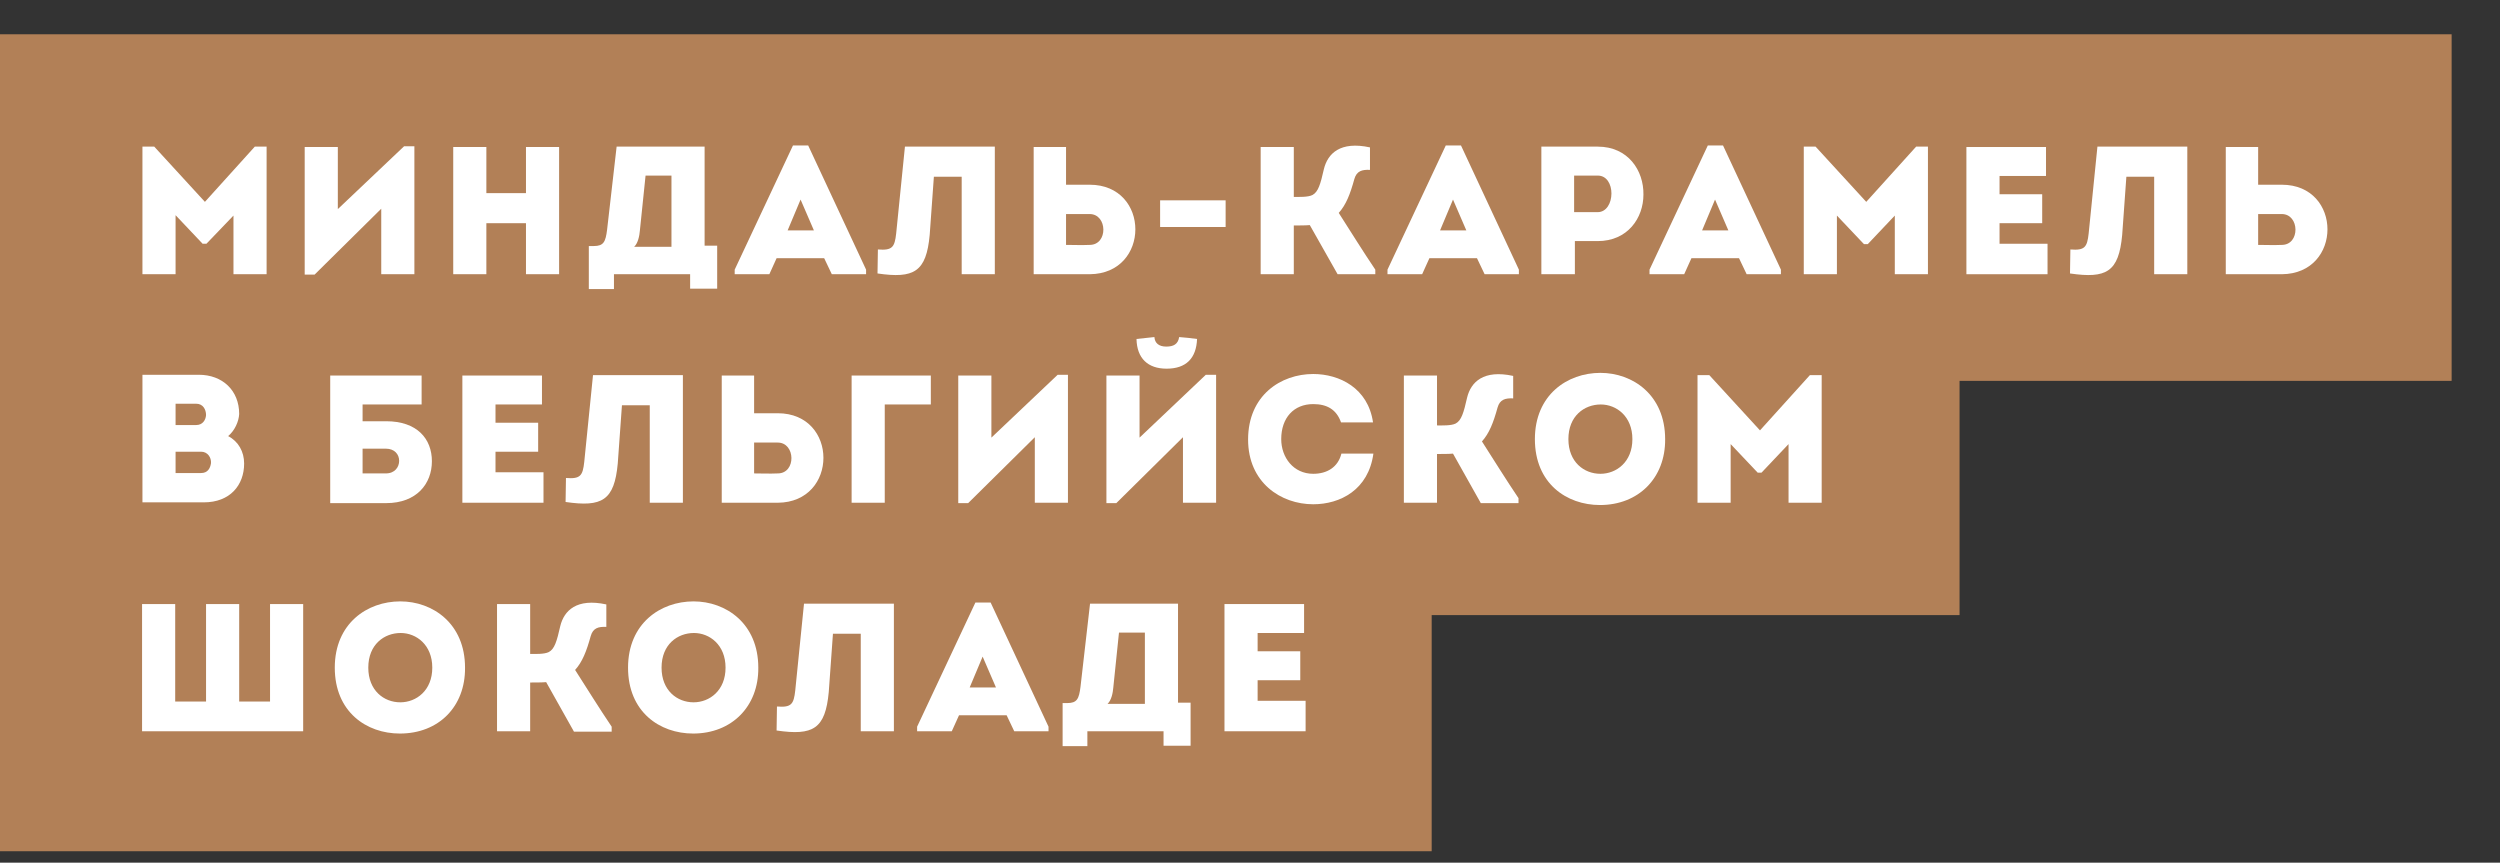 <?xml version="1.0" encoding="UTF-8"?> <!-- Generator: Adobe Illustrator 21.0.0, SVG Export Plug-In . SVG Version: 6.00 Build 0) --> <svg xmlns="http://www.w3.org/2000/svg" xmlns:xlink="http://www.w3.org/1999/xlink" id="Layer_1" x="0px" y="0px" viewBox="0 0 656.4 226.5" style="enable-background:new 0 0 656.4 226.5;" xml:space="preserve"><rect x="0" y="0" width="656.4" height="226.5" fill="#333333" stroke="none"/> <style type="text/css"> .st0{fill:#B28057;} .st1{fill:#FFFFFF;} </style> <polygon class="st0" points="0,9 0,69.5 0,101 0,150 0,161.5 0,223.5 375.9,223.5 375.9,161.5 514.5,161.5 514.5,100 643.7,100 643.7,9 "></polygon> <g> <path class="st1" d="M66.9,38.5H70V72h-8.7V56.6L54.2,64h-1l-7.1-7.5V72h-8.7V38.5h3.1l13.3,14.5L66.9,38.5z"></path> <path class="st1" d="M82.6,72.1h-2.6V38.6h8.7v16.3l17.4-16.5h2.7V72h-8.7V54.8L82.6,72.1z"></path> <path class="st1" d="M138.1,72V58.6h-10.4V72H119V38.6h8.7v12.1h10.4V38.6h8.7V72H138.1z"></path> <path class="st1" d="M155.9,64.6c2.6,0,3.1-1.1,3.5-4.3l2.5-21.8c7.2,0,15.9,0,23.1,0v26h3.3v11.3h-7.1V72h-20v3.9h-6.6V64.6H155.9 z M168,60.6c-0.1,1.3-0.5,3.3-1.5,4.2h9.8V46.1h-6.8L168,60.6z"></path> <path class="st1" d="M203.9,67.8L202,72h-9.1v-1.2l15.3-32.6h4l15.2,32.6V72h-9l-2-4.2H203.9z M206.8,60.5h6.9l-3.5-8.1L206.8,60.5 z"></path> <path class="st1" d="M244.1,61.7c-0.9,9.7-4.1,11.5-13.7,10.1l0.1-6.3c3.8,0.3,4.4-0.6,4.8-4.2l2.3-22.8c7.3,0,16.4,0,23.6,0V72 h-8.7V46.4h-7.3L244.1,61.7z"></path> <path class="st1" d="M279.9,48.5h6.2c16,0,16,23.4,0,23.5c-4.9,0-9.8,0-14.7,0c0-11.2,0-22.3,0-33.4c2.8,0,5.7,0,8.5,0V48.5z M279.9,56.2c0,2.7,0,5.4,0,8.1c2,0,4.1,0.1,6.2,0c4.9,0,4.7-8.1,0-8.1H279.9z"></path> <path class="st1" d="M304.6,52.6h17.2v7h-17.2V52.6z"></path> <path class="st1" d="M343.9,59.1c-1,0.1-3,0.1-4.2,0.1V72H331V38.6h8.7v13.1c1.4,0,3.7,0.1,4.9-0.5c1.5-0.8,2.1-2.8,3-6.8 c1-4.1,4.3-7.4,12.1-5.7v5.9c-2.1-0.1-3.5,0.3-4.1,2.4c-1.1,4-2.2,6.8-4.1,8.9c3.2,5,6.3,10,9.6,14.9V72h-9.9L343.9,59.1z"></path> <path class="st1" d="M375.3,67.8l-1.9,4.2h-9.1v-1.2l15.3-32.6h4l15.2,32.6V72h-9l-2-4.2H375.3z M378.1,60.5h6.9l-3.5-8.1 L378.1,60.5z"></path> <path class="st1" d="M404.7,72V38.5c5,0,9.8,0,14.8,0c8,0,12.1,6.3,12,12.6c0,6.1-4.1,12.2-12,12.2h-6V72H404.7z M419.5,55.7 c2.3,0,3.6-2.4,3.6-4.9c0-2.4-1.2-4.7-3.6-4.7h-6.2v9.6H419.5z"></path> <path class="st1" d="M444.1,67.8l-1.9,4.2h-9.1v-1.2l15.3-32.6h4l15.2,32.6V72h-9l-2-4.2H444.1z M446.9,60.5h6.9l-3.5-8.1 L446.9,60.5z"></path> <path class="st1" d="M503.1,38.5h3.1V72h-8.7V56.6l-7.1,7.5h-1l-7.1-7.5V72h-8.7V38.5h3.1l13.3,14.5L503.1,38.5z"></path> <path class="st1" d="M537.1,46.2H525v4.8h11.2v7.6H525V64h12.6v8h-21.3V38.6h20.9V46.2z"></path> <path class="st1" d="M557.2,61.7c-0.9,9.7-4.1,11.5-13.7,10.1l0.1-6.3c3.8,0.3,4.4-0.6,4.8-4.2l2.3-22.8c7.3,0,16.4,0,23.6,0V72 h-8.7V46.4h-7.3L557.2,61.7z"></path> <path class="st1" d="M592.9,48.5h6.2c16,0,16,23.4,0,23.5c-4.9,0-9.8,0-14.7,0c0-11.2,0-22.3,0-33.4c2.8,0,5.7,0,8.5,0V48.5z M592.9,56.2c0,2.7,0,5.4,0,8.1c2,0,4.1,0.1,6.2,0c4.9,0,4.7-8.1,0-8.1H592.9z"></path> <path class="st1" d="M59.9,114.5c2.7,1.4,4.2,4.1,4.2,7.2c0,5.7-3.7,10.2-10.6,10.2H37.4V98.4h14.8c6.2,0,10.6,4.1,10.6,10.3 C62.7,110.7,61.6,113.1,59.9,114.5z M46.1,106v5.6h5.4c1.7,0,2.5-1.3,2.6-2.6c0-1.5-0.8-3-2.6-3H46.1z M46.1,118.7v5.5h6.7 c1.7,0,2.4-1.2,2.6-2.6c0.1-1.5-0.9-3-2.6-3H46.1z"></path> <path class="st1" d="M95.2,110.6h6.2c8.1,0,12,4.6,12,10.5c0,5.9-4,11-12,11H86.7V98.6h24v7.6H95.2V110.6z M95.2,117.8v6.5 c2,0,4.2,0,6.1,0c2.4,0,3.5-1.7,3.5-3.3c0-1.7-1.2-3.2-3.5-3.2H95.2z"></path> <path class="st1" d="M142.2,106.2h-12.1v4.8h11.2v7.6h-11.2v5.4h12.6v8h-21.3V98.6h20.9V106.2z"></path> <path class="st1" d="M162.2,121.7c-0.9,9.7-4.1,11.5-13.7,10.1l0.1-6.3c3.8,0.3,4.4-0.6,4.8-4.2l2.3-22.8c7.3,0,16.4,0,23.6,0V132 h-8.7v-25.6h-7.3L162.2,121.7z"></path> <path class="st1" d="M198,108.5h6.2c16,0,16,23.4,0,23.5c-4.9,0-9.8,0-14.7,0c0-11.2,0-22.3,0-33.4c2.8,0,5.7,0,8.5,0V108.5z M198,116.2c0,2.7,0,5.4,0,8.1c2,0,4.1,0.1,6.2,0c4.9,0,4.7-8.1,0-8.1H198z"></path> <path class="st1" d="M232.3,106.2V132c-2.9,0-5.8,0-8.7,0V98.6c6.8,0,14,0,20.8,0c0,2.9,0,4.8,0,7.6H232.3z"></path> <path class="st1" d="M254.2,132.1h-2.6V98.6h8.7v16.3l17.4-16.5h2.7V132h-8.7v-17.2L254.2,132.1z"></path> <path class="st1" d="M293.1,132.1h-2.6V98.6h8.7v16.3l17.4-16.5h2.7V132h-8.7v-17.2L293.1,132.1z M298.4,89c0.1,5.1,3,7.8,7.9,7.8 c5.1,0,7.8-2.7,8-7.8c-1.6-0.2-3.1-0.4-4.7-0.5c-0.3,1.9-1.5,2.5-3.4,2.5s-3-0.9-3.1-2.5L298.4,89z"></path> <path class="st1" d="M344.8,98.2c6.9,0,14.4,3.7,15.7,12.7h-8.4c-1.2-3.4-3.7-4.8-7.3-4.8c-5.1,0-8.4,3.6-8.4,9.2 c0,4.8,3.2,9.1,8.4,9.1c3.6,0,6.5-1.7,7.4-5.3h8.4c-1.3,9.5-8.7,13.3-15.8,13.3c-8.5,0-17.1-5.7-17.1-17 C327.7,103.8,336.3,98.2,344.8,98.2z"></path> <path class="st1" d="M381.5,119.1c-1,0.1-3,0.1-4.2,0.1V132h-8.7V98.6h8.7v13.1c1.4,0,3.7,0.1,4.9-0.5c1.5-0.8,2.1-2.8,3-6.8 c1-4.1,4.3-7.4,12.1-5.7v5.9c-2.1-0.1-3.5,0.3-4.1,2.4c-1.1,4-2.2,6.8-4.1,8.9c3.2,5,6.3,10,9.6,14.9v1.3h-9.9L381.5,119.1z"></path> <path class="st1" d="M420.1,132.6c-8.8,0-17.1-5.7-17.1-17.3c0-11.6,8.5-17.4,17.2-17.4c8.5,0,17,5.8,17,17.4 C437.3,125.5,430.2,132.6,420.1,132.6z M420.2,124.4c4.2,0,8.4-3.1,8.4-9.1s-4.2-9.1-8.3-9.1c-4.3,0-8.5,3-8.5,9.1 C411.8,121.3,415.9,124.4,420.2,124.4z"></path> <path class="st1" d="M475.2,98.5h3.1V132h-8.7v-15.4l-7.1,7.5h-1l-7.1-7.5V132h-8.7V98.5h3.1l13.3,14.5L475.2,98.5z"></path> <path class="st1" d="M37.3,158.6h8.7v25.6h8.1v-25.6h8.7v25.6h8.1v-25.6h8.7V192H37.3V158.6z"></path> <path class="st1" d="M105,192.6c-8.8,0-17.1-5.7-17.1-17.3c0-11.6,8.5-17.4,17.2-17.4c8.5,0,17,5.8,17,17.4 C122.2,185.5,115.2,192.6,105,192.6z M105.1,184.4c4.2,0,8.4-3.1,8.4-9.1s-4.2-9.1-8.3-9.1c-4.3,0-8.5,3-8.5,9.1 C96.7,181.3,100.8,184.4,105.1,184.4z"></path> <path class="st1" d="M143.4,179.1c-1,0.1-3,0.1-4.2,0.1V192h-8.7v-33.4h8.7v13.1c1.4,0,3.7,0.1,4.9-0.5c1.5-0.8,2.1-2.8,3-6.8 c1-4.1,4.3-7.4,12.1-5.7v5.9c-2.1-0.1-3.5,0.3-4.1,2.4c-1.1,4-2.2,6.8-4.1,8.9c3.2,5,6.3,10,9.6,14.9v1.3h-9.9L143.4,179.1z"></path> <path class="st1" d="M182,192.6c-8.8,0-17.1-5.7-17.1-17.3c0-11.6,8.5-17.4,17.2-17.4c8.5,0,17,5.8,17,17.4 C199.2,185.5,192.1,192.6,182,192.6z M182.1,184.4c4.2,0,8.4-3.1,8.4-9.1s-4.2-9.1-8.3-9.1c-4.3,0-8.5,3-8.5,9.1 C173.7,181.3,177.8,184.4,182.1,184.4z"></path> <path class="st1" d="M217.6,181.7c-0.9,9.7-4.1,11.5-13.7,10.1l0.1-6.3c3.8,0.3,4.4-0.6,4.8-4.2l2.3-22.8c7.3,0,16.4,0,23.6,0V192 h-8.7v-25.6h-7.3L217.6,181.7z"></path> <path class="st1" d="M251.8,187.8l-1.9,4.2h-9.1v-1.2l15.3-32.6h4l15.2,32.6v1.2h-9l-2-4.2H251.8z M254.6,180.5h6.9l-3.5-8.1 L254.6,180.5z"></path> <path class="st1" d="M280.2,184.6c2.6,0,3.1-1.1,3.5-4.3l2.5-21.8c7.2,0,15.9,0,23.1,0v26h3.3v11.3h-7.1V192h-20v3.9H279v-11.3 H280.2z M292.3,180.6c-0.1,1.3-0.5,3.3-1.5,4.2h9.8v-18.7h-6.8L292.3,180.6z"></path> <path class="st1" d="M342.3,166.2h-12.1v4.8h11.2v7.6h-11.2v5.4h12.6v8h-21.3v-33.4h20.9V166.2z"></path> </g> </svg> 